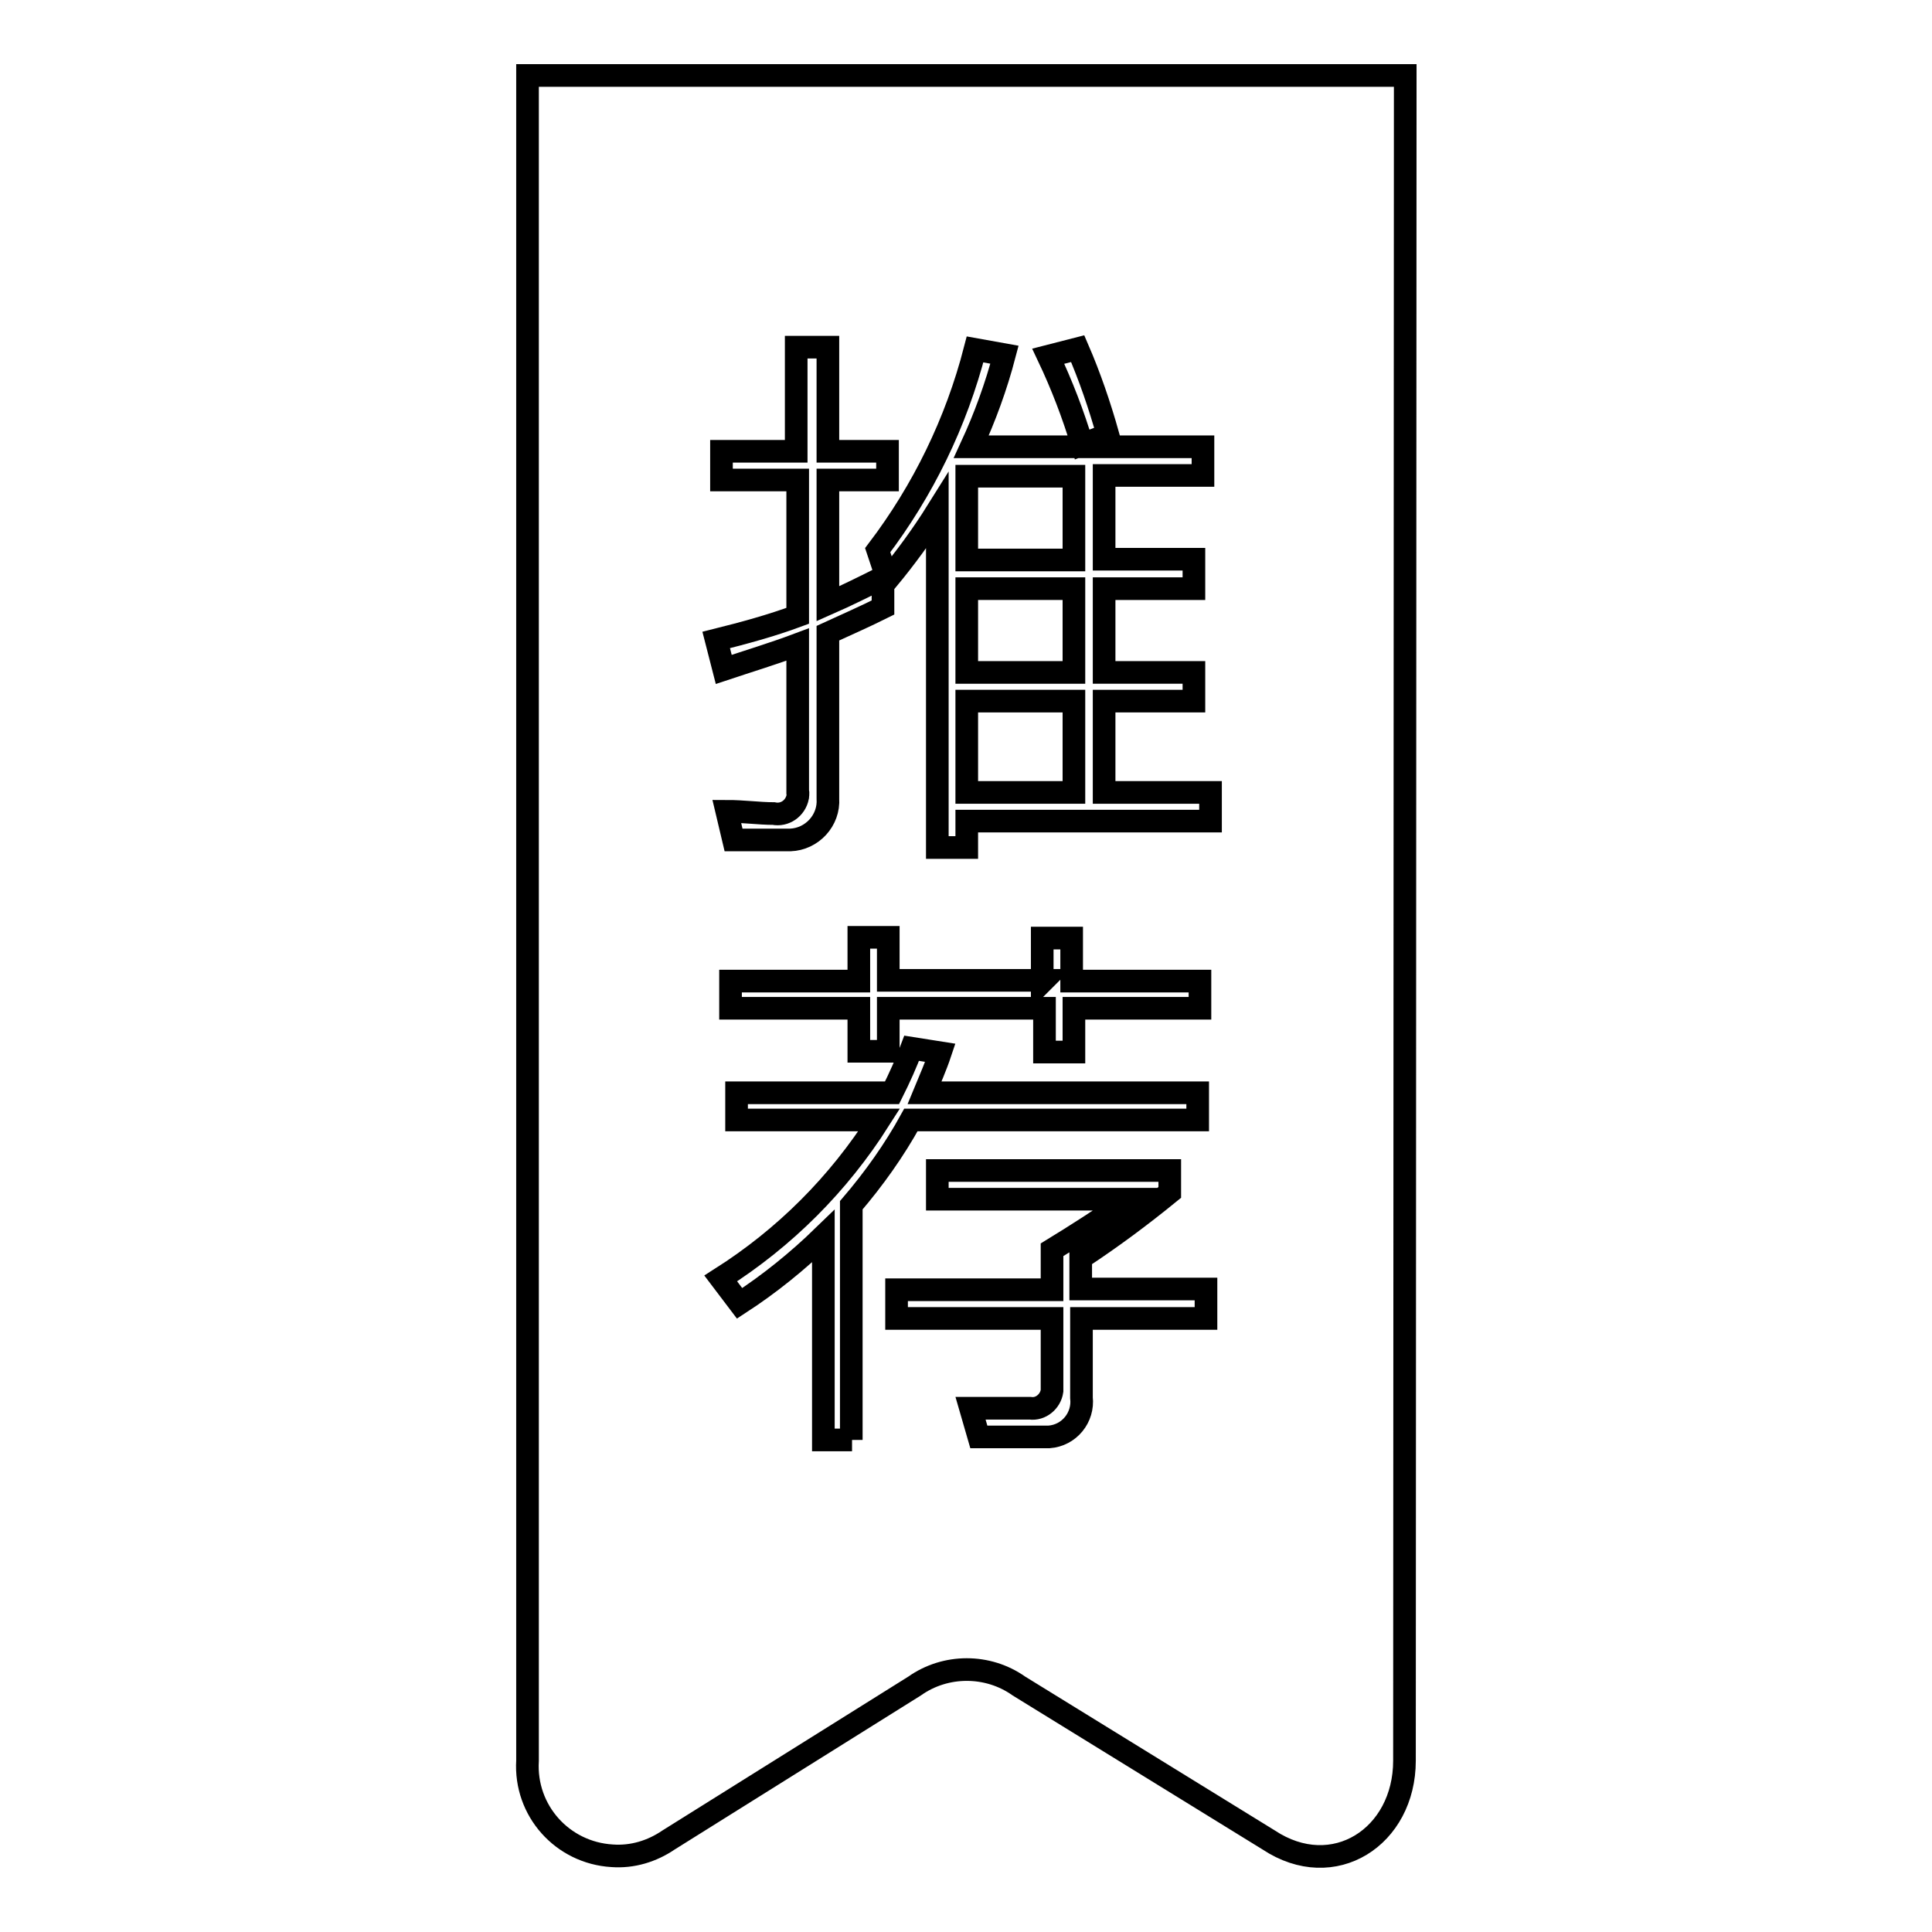 <?xml version="1.0" encoding="utf-8"?>
<!-- Svg Vector Icons : http://www.onlinewebfonts.com/icon -->
<!DOCTYPE svg PUBLIC "-//W3C//DTD SVG 1.1//EN" "http://www.w3.org/Graphics/SVG/1.1/DTD/svg11.dtd">
<svg version="1.1" xmlns="http://www.w3.org/2000/svg" xmlns:xlink="http://www.w3.org/1999/xlink" x="0px" y="0px" viewBox="0 0 256 256" enable-background="new 0 0 256 256" xml:space="preserve">
<g> <path stroke-width="3" fill-opacity="0" stroke="#000000"  d="M128.1,63.1h14.2v11.1h-14.2V63.1z M128.1,92.9h14.2V105h-14.2V92.9z M128.1,78h14.2v11.1h-14.2V78z"/> <path stroke-width="3" fill-opacity="0" stroke="#000000"  d="M69.9,10v223.3c-0.4,6.6,4.6,12.2,11.2,12.6c2.7,0.2,5.3-0.6,7.5-2.1l32.6-20.4c4.1-2.9,9.7-2.9,13.8,0 l33.1,20.4c8.6,5.7,18-0.4,18-10.5L186.2,10H69.9z M142.8,46.2c1.6,3.7,2.9,7.5,4,11.4l-3.4,1.3c-1.2-4-2.7-7.9-4.5-11.7 L142.8,46.2z M95.6,63.6v-3.8h9.9V46h4.2v13.8h7.9v3.8h-7.9V80c2.5-1.1,4.9-2.3,7.3-3.5v4c-2.4,1.2-4.9,2.3-7.3,3.4v21.9 c0.2,2.9-2.1,5.4-5,5.5c-0.2,0-0.5,0-0.7,0h-6.8l-0.9-3.8c2.2,0,4.3,0.3,6.2,0.3c1.5,0.3,2.9-0.7,3.2-2.2c0-0.2,0.1-0.5,0-0.7V85.4 c-3.2,1.2-6.5,2.2-9.8,3.3l-1-3.9c3.6-0.9,7.3-1.9,10.8-3.2V63.6h-9.9H95.6z M138.1,130.1v-5.8h3.9v5.7h17v3.6h-16.7v5.8h-3.9v-5.8 h-20.7v5.7h-3.9v-5.7h-17v-3.6h17v-5.8h3.9v5.7h20.6L138.1,130.1z M112.9,190.8h-3.8v-27c-3.4,3.3-7.1,6.3-11.1,8.9l-2.5-3.3 c8.5-5.4,15.6-12.5,21-21H97.6v-3.6h20.6c1-2,1.9-4,2.6-5.9l3.8,0.6c-0.6,1.8-1.4,3.6-2.1,5.3h36.2v3.6h-38 c-2.2,4-4.9,7.8-7.9,11.3V190.8L112.9,190.8z M159.8,174.7h-16.5v10.5c0.3,2.6-1.6,5-4.3,5.2c-0.3,0-0.7,0-1,0h-8.3l-1.1-3.8h7.9 c1.4,0.2,2.7-0.9,2.9-2.3c0-0.2,0-0.5,0-0.7v-8.9h-20.6v-3.8h20.6v-5.3c3.1-1.9,6.6-4.1,10.2-6.7h-25.4v-3.8H155v2.9 c-3.8,3.1-7.7,6-11.8,8.7v4.1h16.6L159.8,174.7L159.8,174.7z M160.3,108.8h-32.2v3.5h-3.9V67.7c-2,3.2-4.2,6.2-6.6,9.1l-1.3-3.9 c6-7.9,10.4-16.9,12.9-26.6l3.9,0.7c-1.1,4.2-2.6,8.3-4.4,12.2h30.7v3.8h-13.1v11.1h11.9v3.9h-11.9v11.1h11.9v3.8h-11.9V105h14.1 v3.8H160.3z"/></g>
</svg>